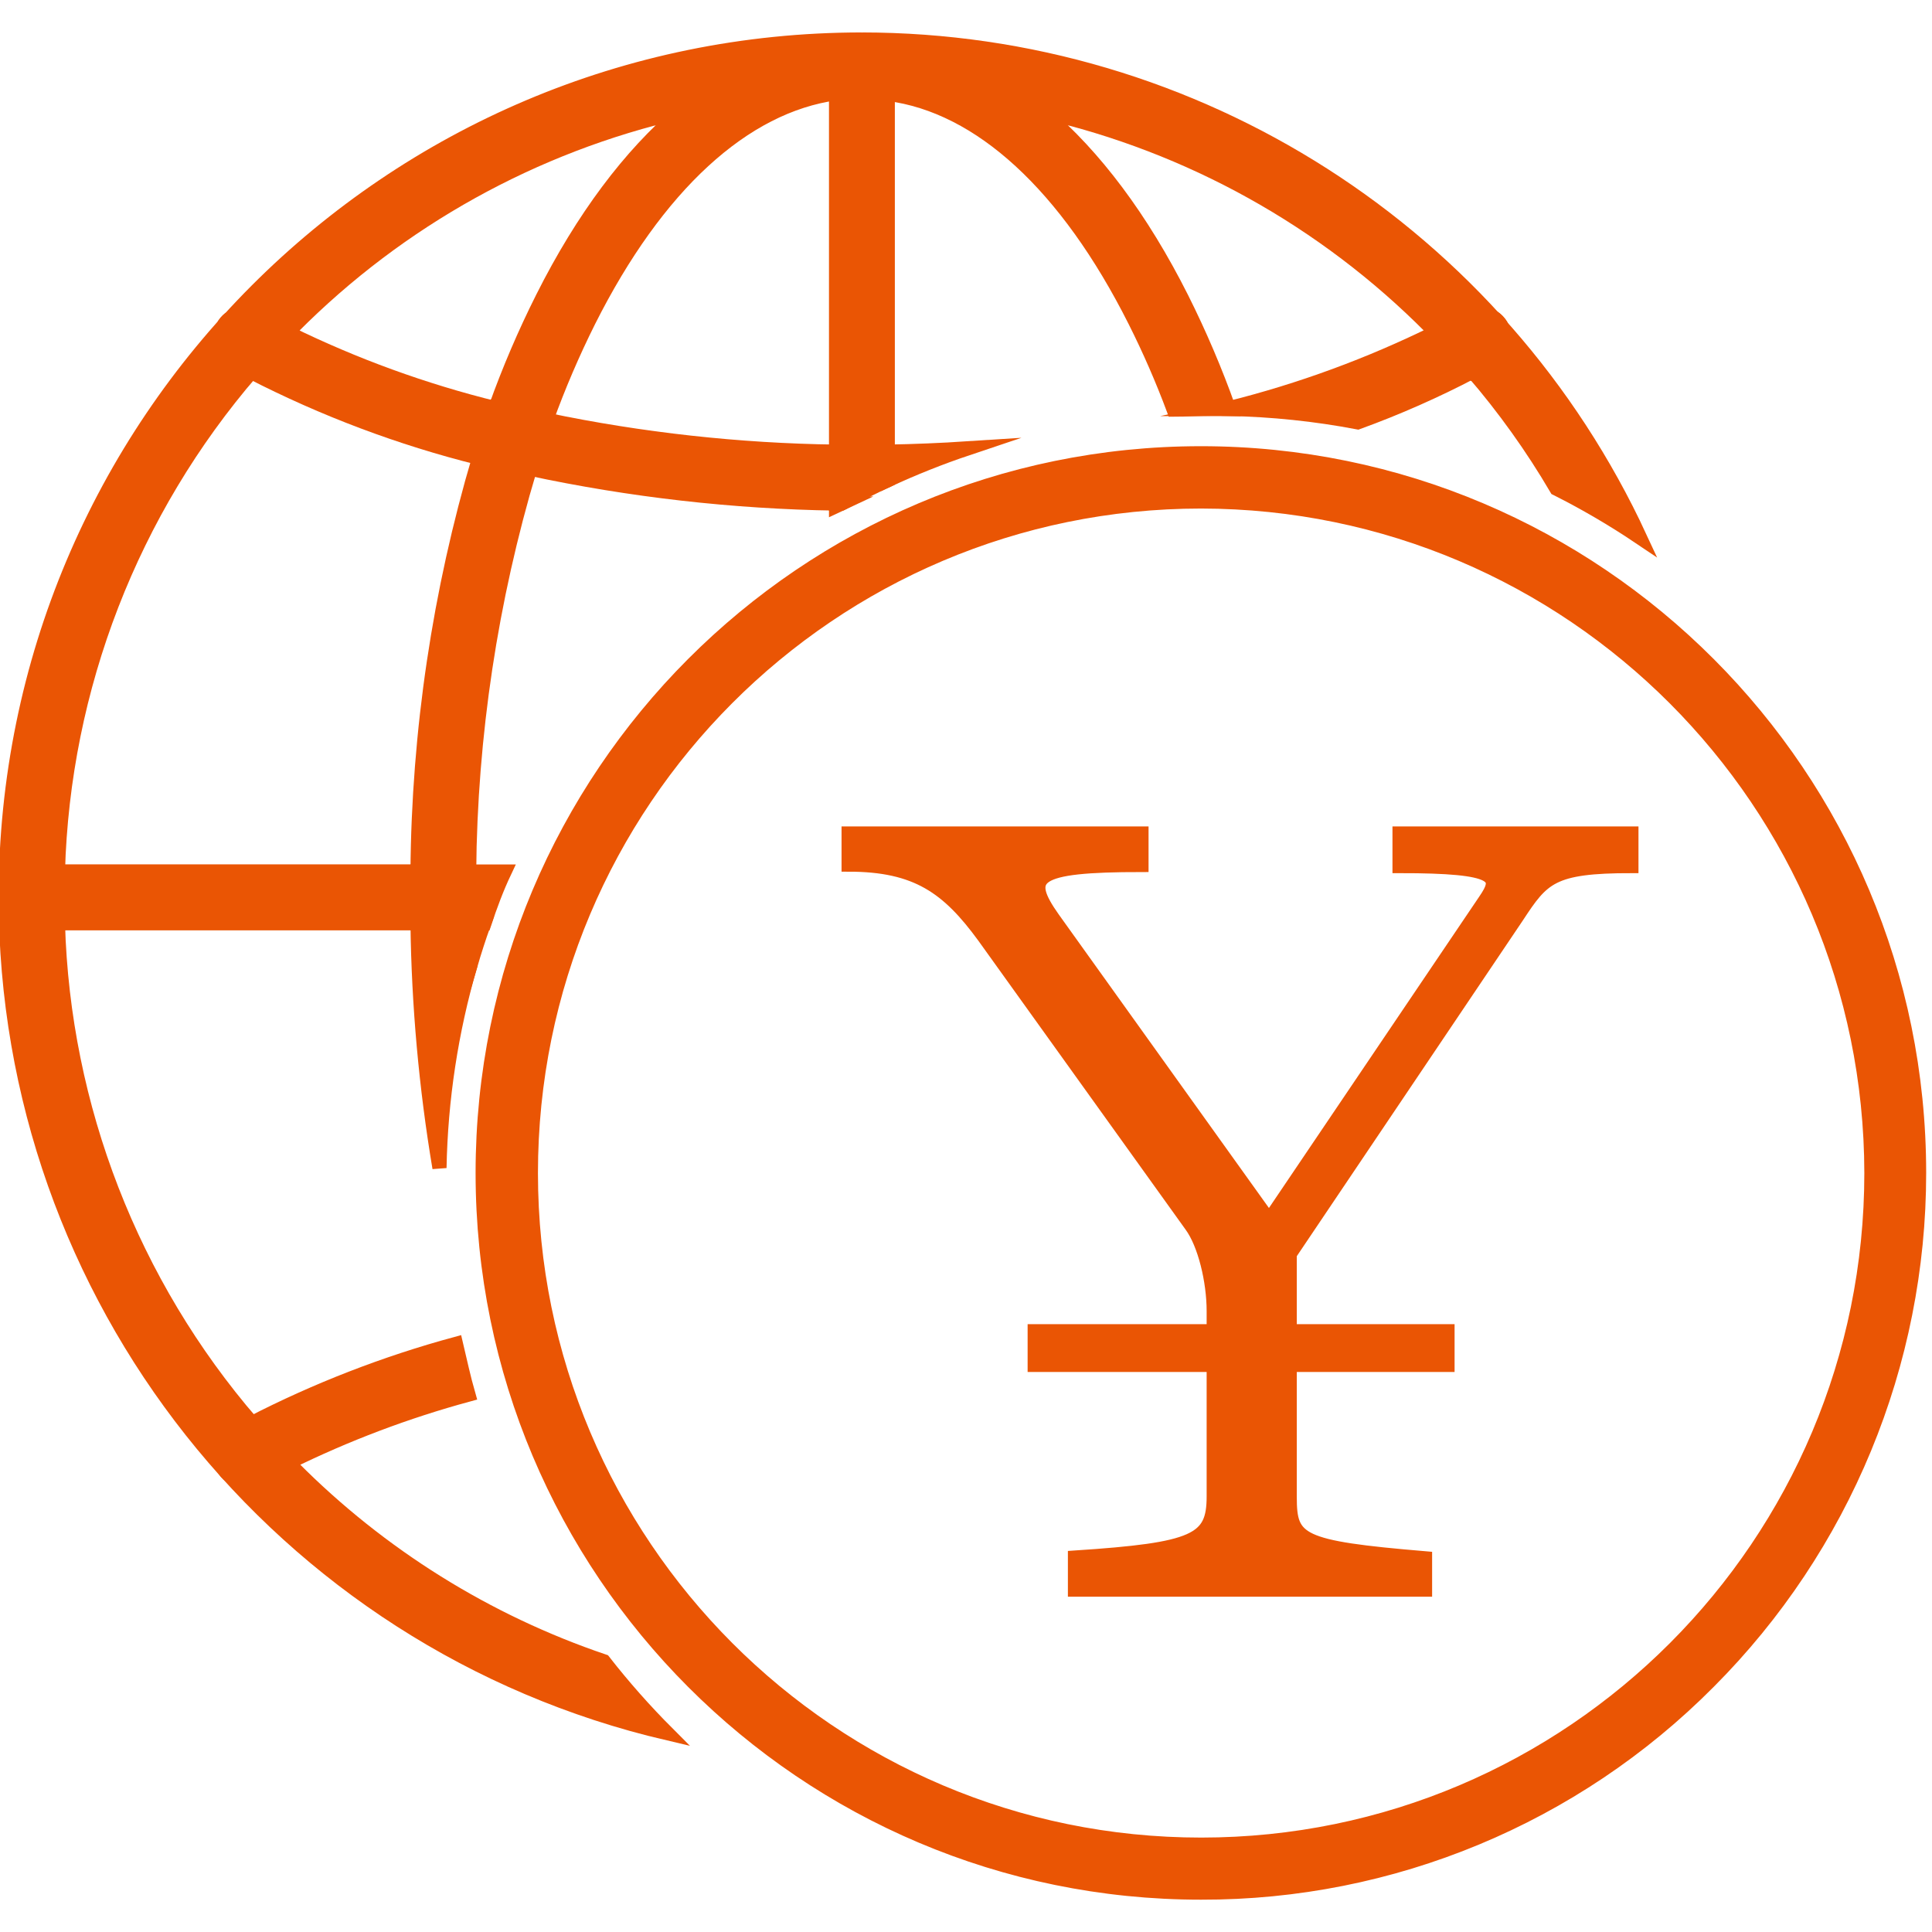 <svg width="115" height="115" xmlns="http://www.w3.org/2000/svg" xmlns:xlink="http://www.w3.org/1999/xlink" xml:space="preserve" overflow="hidden"><defs><clipPath id="clip0"><rect x="640" y="462" width="115" height="115"/></clipPath></defs><g clip-path="url(#clip0)" transform="translate(-640 -462)"><path d="M44.85 75.632C44.85 76.467 44.894 77.302 44.923 78.13 45.17 77.288 45.439 76.453 45.736 75.632Z" stroke="#EA5504" stroke-width="0.842" stroke-miterlimit="10" fill="#EA5504" transform="matrix(1 0 0 1.002 623.074 441.181)"/><path d="M18.805 72.552 20.373 72.552C20.682 61.62 24.756 51.129 31.907 42.853L30.811 42.265C30.063 41.859 29.787 40.924 30.193 40.176 30.599 39.429 31.534 39.153 32.281 39.559 32.292 39.565 32.303 39.571 32.314 39.577 32.881 39.897 33.469 40.202 34.072 40.507L34.37 40.202C40.708 33.842 48.719 29.407 57.474 27.411 60.8 24.601 64.447 23.126 68.231 23.126 40.087 23.122 17.269 45.934 17.265 74.078 17.265 74.08 17.265 74.083 17.265 74.085 17.269 73.237 17.957 72.552 18.805 72.552Z" stroke="#EA5504" stroke-width="0.842" stroke-miterlimit="10" fill="#EA5504" transform="matrix(1 0 0 1.002 623.074 441.181)"/><path d="M52.862 119.465C45.891 117.108 39.562 113.167 34.37 107.953L34.072 107.648C33.469 107.946 32.881 108.258 32.314 108.578 31.57 108.993 30.63 108.726 30.215 107.982 29.8 107.239 30.067 106.299 30.811 105.883L31.907 105.295C24.764 97.029 20.69 86.552 20.373 75.632L18.805 75.632C17.954 75.632 17.265 74.943 17.265 74.092 17.265 74.09 17.265 74.087 17.265 74.085 17.272 97.775 33.586 118.344 56.653 123.743 55.304 122.395 54.038 120.967 52.862 119.465Z" stroke="#EA5504" stroke-width="0.842" stroke-miterlimit="10" fill="#EA5504" transform="matrix(1 0 0 1.002 623.074 441.181)"/><path d="M102.092 40.231 102.39 40.536C102.985 40.231 103.574 39.926 104.147 39.606 104.869 39.156 105.819 39.377 106.269 40.098 106.718 40.82 106.498 41.77 105.776 42.22 105.734 42.246 105.689 42.271 105.644 42.294L104.59 42.853C106.458 45.015 108.125 47.341 109.573 49.804 111.291 50.666 112.953 51.637 114.548 52.709 106.182 34.674 88.112 23.132 68.231 23.126 72.015 23.126 75.654 24.579 78.98 27.411 87.74 29.415 95.754 33.86 102.092 40.231Z" stroke="#EA5504" stroke-width="0.842" stroke-miterlimit="10" fill="#EA5504" transform="matrix(1 0 0 1.002 623.074 441.181)"/><path d="M44.85 75.632 41.778 75.632C41.841 80.5 42.278 85.357 43.085 90.158 43.162 86.083 43.78 82.036 44.923 78.123 44.894 77.302 44.865 76.467 44.85 75.632Z" stroke="#EA5504" stroke-width="0.842" stroke-miterlimit="10" fill="#EA5504" transform="matrix(1 0 0 1.002 623.074 441.181)"/><path d="M84.478 39.831C85.344 41.548 86.114 43.311 86.788 45.112 87.558 45.112 88.328 45.054 89.105 45.054L89.832 45.054 90.064 45.032C89.266 42.798 88.332 40.615 87.268 38.495 84.878 33.752 82.082 30.041 79.017 27.455 75.992 26.766 72.907 26.372 69.807 26.278L69.807 26.358C75.254 27.063 80.426 31.791 84.478 39.831Z" stroke="#EA5504" stroke-width="0.842" stroke-miterlimit="10" fill="#EA5504" transform="matrix(1 0 0 1.002 623.074 441.181)"/><path d="M49.23 38.452C48.163 40.571 47.227 42.754 46.426 44.988 47.422 45.235 48.424 45.468 49.448 45.715 50.175 43.706 51.019 41.742 51.976 39.831 56.029 31.791 61.207 27.063 66.691 26.315L66.691 26.235C63.588 26.328 60.501 26.722 57.474 27.411 54.416 29.997 51.62 33.709 49.23 38.452Z" stroke="#EA5504" stroke-width="0.842" stroke-miterlimit="10" fill="#EA5504" transform="matrix(1 0 0 1.002 623.074 441.181)"/><path d="M48.46 48.664C47.443 48.438 46.441 48.206 45.453 47.937 43.082 55.93 41.844 64.216 41.778 72.552L44.85 72.552C44.921 64.459 46.137 56.416 48.46 48.664Z" stroke="#EA5504" stroke-width="0.842" stroke-miterlimit="10" fill="#EA5504" transform="matrix(1 0 0 1.002 623.074 441.181)"/><path d="M66.691 26.235 66.691 24.695C66.691 23.845 67.38 23.155 68.231 23.155 64.447 23.155 60.8 24.608 57.474 27.44 60.5 26.741 63.587 26.337 66.691 26.235Z" stroke="#EA5504" stroke-width="0.842" stroke-miterlimit="10" fill="#EA5504" transform="matrix(1 0 0 1.002 623.074 441.181)"/><path d="M69.77 24.695 69.77 26.264C72.871 26.357 75.956 26.751 78.98 27.44 75.654 24.63 72.015 23.155 68.231 23.155 69.081 23.155 69.77 23.845 69.77 24.695Z" stroke="#EA5504" stroke-width="0.842" stroke-miterlimit="10" fill="#EA5504" transform="matrix(1 0 0 1.002 623.074 441.181)"/><path d="M44.066 100.61C39.86 101.75 35.784 103.327 31.907 105.317 32.634 106.123 33.36 106.907 34.086 107.67 37.521 105.98 41.112 104.625 44.807 103.624 44.516 102.615 44.306 101.62 44.066 100.61Z" stroke="#EA5504" stroke-width="0.842" stroke-miterlimit="10" fill="#EA5504" transform="matrix(1 0 0 1.002 623.074 441.181)"/><path d="M30.811 105.883C30.067 106.299 29.8 107.239 30.215 107.982 30.63 108.726 31.57 108.993 32.314 108.578 32.881 108.258 33.469 107.946 34.072 107.648 33.345 106.886 32.619 106.101 31.893 105.295Z" stroke="#EA5504" stroke-width="0.842" stroke-miterlimit="10" fill="#EA5504" transform="matrix(1 0 0 1.002 623.074 441.181)"/><path d="M90.064 45.068C92.643 45.119 95.213 45.386 97.748 45.867 100.094 45.016 102.379 44.009 104.59 42.853 103.9 42.047 103.174 41.27 102.411 40.507 98.47 42.453 94.33 43.97 90.064 45.032Z" stroke="#EA5504" stroke-width="0.842" stroke-miterlimit="10" fill="#EA5504" transform="matrix(1 0 0 1.002 623.074 441.181)"/><path d="M74.521 47.414C72.952 47.516 71.361 47.581 69.77 47.61L69.77 49.303C71.318 48.587 72.904 47.956 74.521 47.414Z" stroke="#EA5504" stroke-width="0.842" stroke-miterlimit="10" fill="#EA5504" transform="matrix(1 0 0 1.002 623.074 441.181)"/><path d="M66.691 50.69 66.691 47.61C60.896 47.531 55.122 46.896 49.448 45.715 49.099 46.673 48.773 47.647 48.46 48.62 54.455 49.901 60.561 50.594 66.691 50.69Z" stroke="#EA5504" stroke-width="0.842" stroke-miterlimit="10" fill="#EA5504" transform="matrix(1 0 0 1.002 623.074 441.181)"/><path d="M46.426 45.032C42.162 43.984 38.023 42.482 34.079 40.551 33.353 41.277 32.626 42.09 31.9 42.897 36.206 45.104 40.751 46.81 45.446 47.981 45.758 46.942 46.085 45.969 46.426 45.032Z" stroke="#EA5504" stroke-width="0.842" stroke-miterlimit="10" fill="#EA5504" transform="matrix(1 0 0 1.002 623.074 441.181)"/><path d="M32.314 39.606C31.577 39.182 30.636 39.436 30.211 40.173 29.787 40.91 30.041 41.851 30.778 42.275 30.789 42.282 30.799 42.288 30.811 42.294L31.907 42.882C32.634 42.076 33.36 41.299 34.086 40.536 33.469 40.231 32.881 39.948 32.314 39.606Z" stroke="#EA5504" stroke-width="0.842" stroke-miterlimit="10" fill="#EA5504" transform="matrix(1 0 0 1.002 623.074 441.181)"/><path d="M105.644 42.294C106.406 41.917 106.719 40.994 106.343 40.231 105.966 39.469 105.043 39.156 104.28 39.532 104.235 39.555 104.19 39.58 104.147 39.606 103.574 39.926 102.985 40.231 102.39 40.536 103.116 41.262 103.842 42.076 104.569 42.882Z" stroke="#EA5504" stroke-width="0.842" stroke-miterlimit="10" fill="#EA5504" transform="matrix(1 0 0 1.002 623.074 441.181)"/><path d="M49.448 45.715C48.424 45.497 47.422 45.264 46.426 44.988 46.085 45.94 45.766 46.913 45.453 47.894 46.441 48.148 47.443 48.38 48.46 48.62 48.773 47.647 49.099 46.673 49.448 45.715Z" stroke="#EA5504" stroke-width="0.842" stroke-miterlimit="10" fill="#EA5504" transform="matrix(1 0 0 1.002 623.074 441.181)"/><path d="M90.064 45.032 89.868 45.075 90.086 45.075Z" stroke="#EA5504" stroke-width="0.842" stroke-miterlimit="10" fill="#EA5504" transform="matrix(1 0 0 1.002 623.074 441.181)"/><path d="M66.691 47.61 68.231 47.61 69.77 47.61 69.77 26.315C68.749 26.169 67.712 26.169 66.691 26.315Z" stroke="#EA5504" stroke-width="0.842" stroke-miterlimit="10" fill="#EA5504" transform="matrix(1 0 0 1.002 623.074 441.181)"/><path d="M67.018 50.69 66.691 50.69 66.691 50.843Z" stroke="#EA5504" stroke-width="0.842" stroke-miterlimit="10" fill="#EA5504" transform="matrix(1 0 0 1.002 623.074 441.181)"/><path d="M69.77 26.235C69.255 26.235 68.746 26.235 68.231 26.235 68.746 26.235 69.26 26.271 69.77 26.344Z" stroke="#EA5504" stroke-width="0.842" stroke-miterlimit="10" fill="#EA5504" transform="matrix(1 0 0 1.002 623.074 441.181)"/><path d="M68.231 26.206C67.715 26.206 67.199 26.206 66.691 26.206L66.691 26.286C67.202 26.223 67.716 26.196 68.231 26.206Z" stroke="#EA5504" stroke-width="0.842" stroke-miterlimit="10" fill="#EA5504" transform="matrix(1 0 0 1.002 623.074 441.181)"/><path d="M66.691 24.695 66.691 26.264C67.199 26.264 67.715 26.264 68.231 26.264 68.746 26.264 69.255 26.264 69.77 26.264L69.77 24.695C69.77 23.845 69.081 23.155 68.231 23.155 67.38 23.155 66.691 23.845 66.691 24.695Z" stroke="#EA5504" stroke-width="0.842" stroke-miterlimit="10" fill="#EA5504" transform="matrix(1 0 0 1.002 623.074 441.181)"/><path d="M67.018 50.69C67.918 50.196 68.834 49.739 69.77 49.303L69.77 47.61 68.231 47.61 66.691 47.61 66.691 50.69Z" stroke="#EA5504" stroke-width="0.842" stroke-miterlimit="10" fill="#EA5504" transform="matrix(1 0 0 1.002 623.074 441.181)"/><path d="M41.764 74.085C41.764 73.569 41.764 73.053 41.764 72.545L20.373 72.545C20.373 73.053 20.373 73.569 20.373 74.085 20.373 74.6 20.373 75.109 20.373 75.625L41.778 75.625C41.764 75.116 41.764 74.608 41.764 74.085Z" stroke="#EA5504" stroke-width="0.842" stroke-miterlimit="10" fill="#EA5504" transform="matrix(1 0 0 1.002 623.074 441.181)"/><path d="M46.964 72.552 44.85 72.552C44.85 73.061 44.85 73.576 44.85 74.092 44.85 74.608 44.85 75.116 44.85 75.632L45.758 75.632C46.107 74.586 46.485 73.562 46.964 72.552Z" stroke="#EA5504" stroke-width="0.842" stroke-miterlimit="10" fill="#EA5504" transform="matrix(1 0 0 1.002 623.074 441.181)"/><path d="M18.805 75.632 20.373 75.632C20.373 75.116 20.373 74.608 20.373 74.092 20.373 73.576 20.373 73.061 20.373 72.552L18.805 72.552C17.954 72.552 17.265 73.242 17.265 74.092 17.265 74.943 17.954 75.632 18.805 75.632Z" stroke="#EA5504" stroke-width="0.842" stroke-miterlimit="10" fill="#EA5504" transform="matrix(1 0 0 1.002 623.074 441.181)"/><path d="M44.843 74.085C44.843 73.569 44.843 73.053 44.843 72.545L41.778 72.545C41.778 73.053 41.778 73.569 41.778 74.085 41.778 74.6 41.778 75.109 41.778 75.625L44.85 75.625C44.843 75.116 44.843 74.608 44.843 74.085Z" stroke="#EA5504" stroke-width="0.842" stroke-miterlimit="10" fill="#EA5504" transform="matrix(1 0 0 1.002 623.074 441.181)"/><path d="M88.415 133.207C64.804 133.212 45.66 114.075 45.656 90.464 45.652 66.853 64.789 47.709 88.4 47.705 112.01 47.7 131.155 66.838 131.158 90.448 131.161 101.79 126.657 112.666 118.637 120.686 110.64 128.728 99.757 133.236 88.415 133.207ZM88.415 50.566C66.381 50.571 48.522 68.436 48.526 90.471 48.53 112.505 66.395 130.365 88.43 130.36 110.461 130.356 128.319 112.495 128.319 90.463 128.291 68.438 110.441 50.591 88.415 50.566Z" stroke="#EA5504" stroke-width="0.842" stroke-miterlimit="10" fill="#EA5504" transform="matrix(1 0 0 1.002 623.074 441.181)"/><path d="M107.22 75.225 93.695 95.272 93.695 99.862 103.087 99.862 103.087 101.859 93.695 101.859 93.695 109.718C93.695 112.318 94.226 112.718 101.75 113.35L101.75 115.209 80.912 115.209 80.912 113.306C88.103 112.834 89.171 112.304 89.171 109.675L89.171 101.859 78.515 101.859 78.515 99.862 89.171 99.862 89.171 98.664C89.171 96.87 88.64 94.669 87.841 93.579L75.494 76.402C73.366 73.496 71.499 72.138 67.439 72.138L67.439 70.293 84.871 70.293 84.871 72.16C78.414 72.16 77.811 72.821 79.612 75.356L92.468 93.274 105.317 74.288C106.319 72.836 106.181 72.225 100.232 72.225L100.232 70.293 114.033 70.293 114.033 72.225C109.282 72.225 108.752 72.894 107.22 75.225Z" stroke="#EA5504" stroke-width="0.842" stroke-miterlimit="10" fill="#EA5504" transform="matrix(1 0 0 1.002 623.074 441.181)"/></g></svg>
